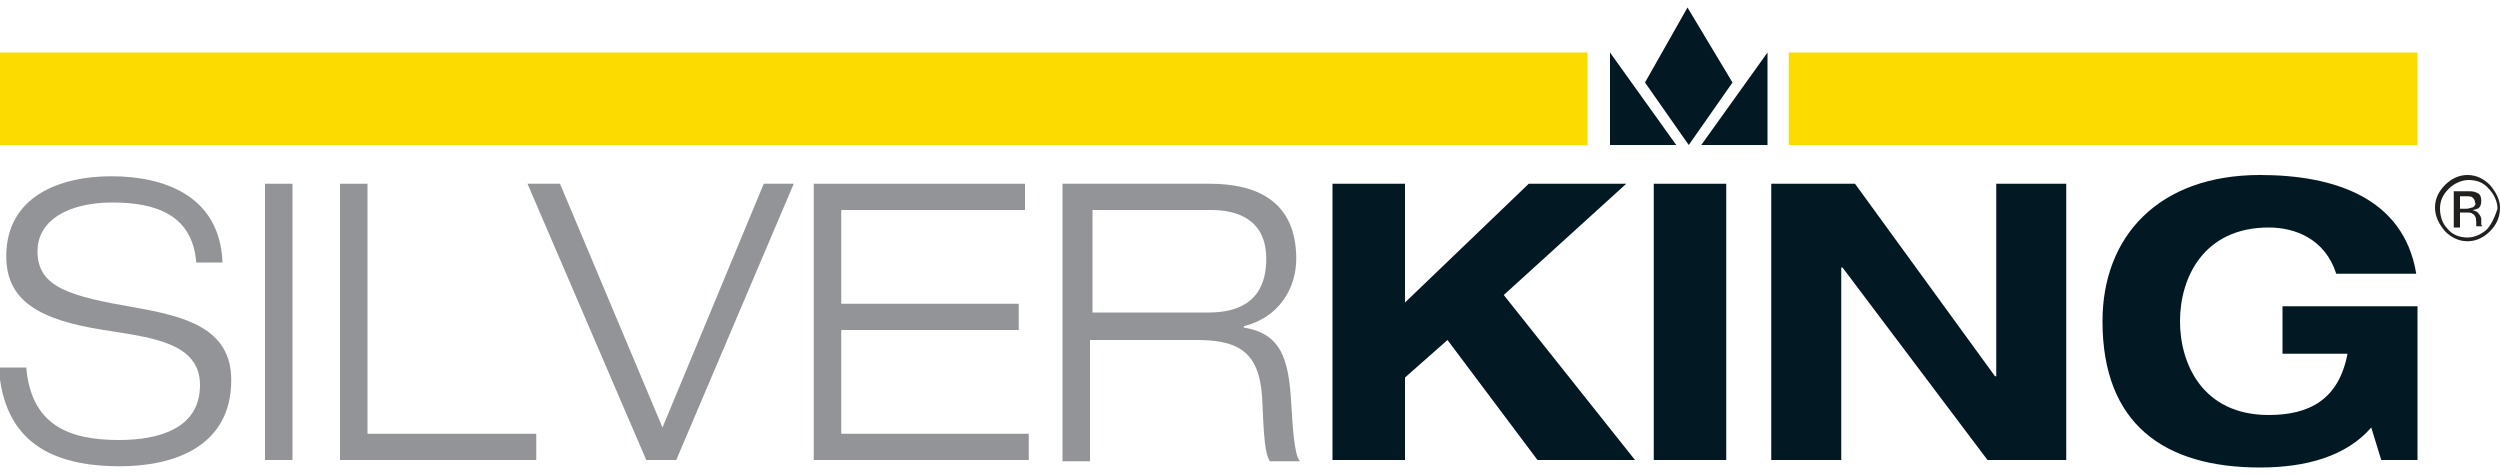 <svg version="1.1" id="silver-king-logo" xmlns="http://www.w3.org/2000/svg" xmlns:xlink="http://www.w3.org/1999/xlink" x="0px" y="0px" viewBox="0 0 200 38" style="enable-background:new 0 0 200 38;" xml:space="preserve">
<g>
	<g>
		<path style="fill:#929497;" d="M15.7,21c-0.3-3.8-3.2-4.8-6.7-4.8s-6,1.4-6,3.9c0,2.9,2.6,3.6,7.8,4.5c3.9,0.7,7.7,1.6,7.7,5.8
			c0,5.4-4.7,6.9-8.9,6.9c-5.4,0-9.3-1.9-9.7-7.9h2.2c0.4,4.6,3.4,5.8,7.4,5.8c3.2,0,6.5-0.9,6.5-4.4c0-3.4-3.9-3.8-7.7-4.4
			c-5.1-0.8-7.8-2.3-7.8-5.9c0-4.8,4.3-6.4,8.4-6.4c4.3,0,8.7,1.6,8.9,6.9H15.7z"></path>
		<path style="fill:#929497;" d="M21.2,14.7h2.2v22.1h-2.2V14.7z"></path>
		<path style="fill:#929497;" d="M27.2,14.7h2.2v20h13.5v2.1H27.2V14.7z"></path>
		<path style="fill:#929497;" d="M61.1,14.7h2.4l-9.4,22.1h-2.4l-9.5-22.1h2.6L53,34.2L61.1,14.7z"></path>
		<path style="fill:#929497;" d="M65.1,14.7H82v2.1H67.3v7.5h14.2v2.1H67.3v8.3h15v2.1H65.1V14.7z"></path>
		<path style="fill:#929497;" d="M85.2,14.7h11.6c3.6,0,6.9,1.3,6.9,6c0,2.4-1.4,4.7-4.2,5.4v0.1c3,0.5,3.6,2.5,3.8,6.1
			c0.1,1.4,0.2,4.1,0.7,4.6h-2.4c-0.4-0.5-0.5-2.1-0.6-4.5c-0.1-3.9-1.5-5.2-5.2-5.2h-8.6v9.7h-2.2V14.7z M87.4,25h9.3
			c2.4,0,4.6-0.9,4.6-4.3c0-3.2-2.4-3.9-4.4-3.9h-9.5V25z"></path>
		<path style="fill:#021822;" d="M122.3,14.7h7.8l-9.8,8.9l10.5,13.2H123l-7.2-9.6l-3.4,3v6.6h-5.8V14.7h5.8v9.5L122.3,14.7z"></path>
		<path style="fill:#021822;" d="M132.3,14.7h5.8v22.1h-5.8V14.7z"></path>
		<path style="fill:#021822;" d="M159.7,14.7h5.6v22.1h-6.3l-11.6-15.4h-0.1v15.4h-5.6V14.7h6.7l11.2,15.4h0.1V14.7z"></path>
		<path style="fill:#021822;" d="M182.6,24.5h10.8v12.3h-2.9l-0.8-2.6c-2,2.3-5.2,3.2-8.9,3.2c-7.7,0-12.6-3.5-12.6-11.7
			c0-6.8,4.5-11.7,12.6-11.7c5.9,0,11.5,1.8,12.5,7.9h-6.4c-0.9-2.8-3.3-3.7-5.4-3.7c-5.2,0-7.1,4-7.1,7.5c0,3.4,1.8,7.5,7.1,7.5
			c3.2,0,5.6-1.2,6.3-4.9h-5.2V24.5z"></path>
		<polygon style="fill:#021822;" points="138.6,6.6 135.1,11.6 131.6,6.6 135,0.6 		"></polygon>
		<polygon style="fill:#021822;" points="128.8,11.6 128.8,4.2 134.1,11.6 		"></polygon>
		<polygon style="fill:#021822;" points="141.4,11.6 141.4,4.2 136.1,11.6 		"></polygon>
		<rect x="0" y="4.2" style="fill:#FCDC00;" width="127" height="7.4"></rect>
		<rect x="143.1" y="4.2" style="fill:#FCDC00;" width="50.3" height="7.4"></rect>
	</g>
	<g>
		<path style="fill-rule:evenodd;clip-rule:evenodd;fill:#221F1F;" d="M199.2,14.8c-0.5-0.5-1.1-0.8-1.8-0.8c-0.7,0-1.3,0.3-1.8,0.8c-0.5,0.5-0.8,1.1-0.8,1.8
			c0,0.7,0.3,1.3,0.8,1.9c0.5,0.5,1.1,0.8,1.8,0.8c0.7,0,1.3-0.3,1.8-0.8c0.5-0.5,0.8-1.1,0.8-1.9C200,16,199.7,15.4,199.2,14.8z
			 M199,18.3c-0.4,0.4-1,0.7-1.6,0.7c-0.6,0-1.2-0.2-1.6-0.7c-0.4-0.4-0.6-1-0.6-1.6c0-0.6,0.2-1.1,0.7-1.6c0.4-0.4,1-0.7,1.6-0.7
			c0.6,0,1.2,0.2,1.6,0.7c0.4,0.4,0.7,1,0.7,1.6C199.6,17.3,199.4,17.8,199,18.3z"></path>
		<path style="fill-rule:evenodd;clip-rule:evenodd;fill:#221F1F;" d="M198.5,17.9c0-0.1,0-0.1,0-0.2v-0.2c0-0.1-0.1-0.3-0.2-0.4c-0.1-0.2-0.3-0.2-0.5-0.3c0.2,0,0.3-0.1,0.4-0.1
			c0.2-0.1,0.3-0.3,0.3-0.6c0-0.4-0.1-0.6-0.4-0.7c-0.2-0.1-0.4-0.1-0.8-0.1h-1v2.9h0.5V17h0.4c0.3,0,0.5,0,0.6,0.1
			c0.2,0.1,0.3,0.3,0.3,0.7V18l0,0.1c0,0,0,0,0,0c0,0,0,0,0,0h0.5l0,0C198.5,18,198.5,18,198.5,17.9z M197.8,16.6
			c-0.1,0-0.3,0.1-0.5,0.1h-0.5v-1h0.4c0.3,0,0.5,0,0.6,0.1c0.1,0.1,0.2,0.2,0.2,0.4C198.1,16.3,198,16.5,197.8,16.6z"></path>
	</g>
</g>
</svg>